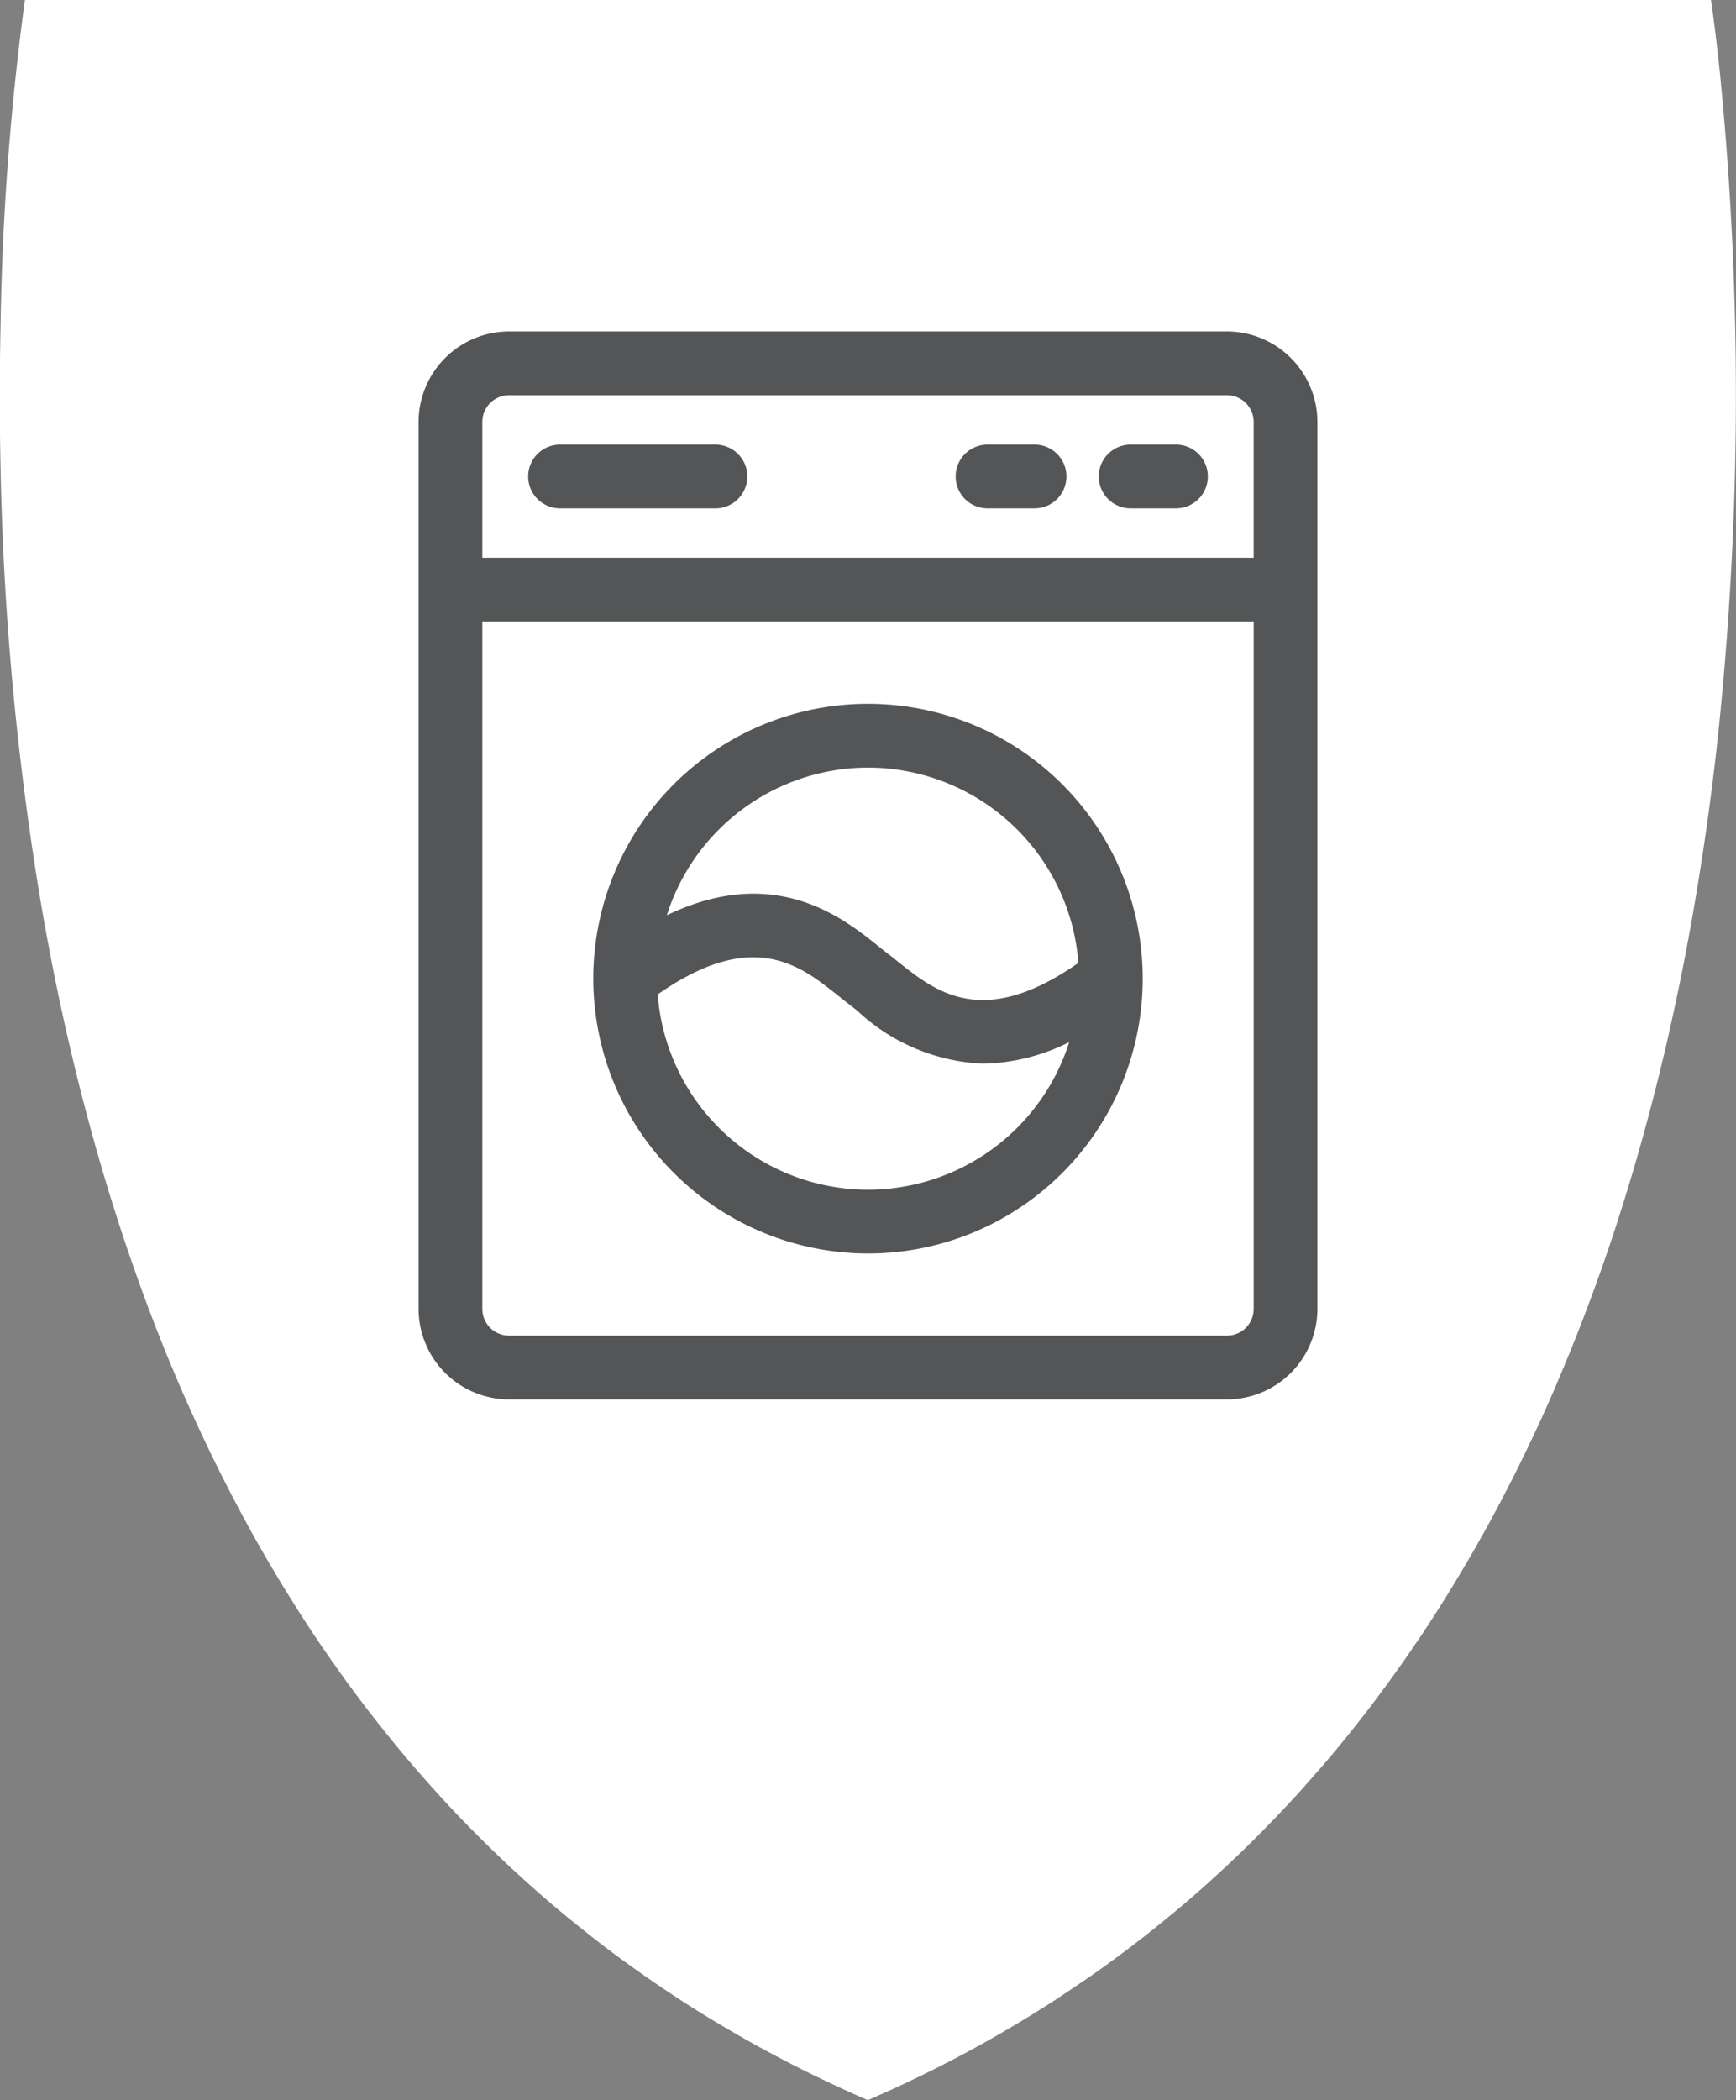 <svg xmlns="http://www.w3.org/2000/svg" xmlns:xlink="http://www.w3.org/1999/xlink" width="76.615" height="92.65" viewBox="0 0 76.615 92.65">
  <rect x="0" y="0" width="76.615" height="92.65" fill="#808080" stroke="none"/>
  <defs>
    <clipPath id="clip-path">
      <rect id="Rectangle_130" data-name="Rectangle 130" width="39.669" height="47.115" fill="#535556"/>
    </clipPath>
  </defs>
  <g id="Group_788" data-name="Group 788" transform="translate(-1083 -4326)">
    <path id="Path_393" data-name="Path 393" d="M35.091,0H35.1s.168,1.1.377,3.066a143.415,143.415,0,0,1-.054,29.254c-.1.936-.211,1.878-.336,2.831q-.247,1.9-.564,3.838c-.159.979-.334,1.967-.521,2.958q-.348,1.824-.766,3.662c-.058.269-.121.54-.185.809-.045.185-.09.372-.136.56-.536,2.221-1.155,4.45-1.866,6.666-.1.316-.2.628-.306.944q-.855,2.564-1.881,5.091c-.1.235-.192.469-.29.7-.3.727-.618,1.45-.942,2.169q-.465,1.009-.955,2.008c-.092.187-.185.372-.277.557-.476.947-.973,1.885-1.5,2.812q-.2.364-.413.725c-.088.148-.172.3-.262.445-.035.064-.071.127-.112.189q-.863,1.463-1.814,2.888c-.08.12-.163.241-.247.361-.325.484-.663.962-1.007,1.439-.151.213-.306.424-.463.633s-.312.422-.471.632l-.232.3q-.939,1.222-1.956,2.4c-.071.082-.142.164-.215.245q-.95,1.1-1.973,2.154c-.065.069-.135.138-.2.206q-.961.992-1.986,1.937c-.062.058-.123.114-.187.172q-.972.9-2,1.749c-.043.035-.084.071-.129.106l-.043.034q-1.034.858-2.128,1.67c-.013.011-.028.021-.043.032q-1.037.776-2.13,1.5c-.247.166-.5.333-.749.5-.465.3-.944.6-1.424.889-.71.43-1.431.846-2.173,1.25-.71.387-1.431.762-2.171,1.121q-1.062.527-2.173,1.011c-.1.049-.206.093-.308.138q-.947-.412-1.865-.85-1.107-.524-2.173-1.091c-.738-.389-1.463-.79-2.173-1.213q-1.107-.645-2.171-1.34-1.11-.726-2.173-1.491-1.113-.8-2.173-1.659-1.118-.888-2.173-1.838-1.118-.992-2.169-2.044-1.127-1.115-2.173-2.287-1.132-1.258-2.173-2.571-1.141-1.424-2.173-2.9c-.766-1.085-1.487-2.19-2.173-3.313q-1.155-1.88-2.171-3.823c-.779-1.48-1.5-2.986-2.173-4.5q-1.194-2.707-2.173-5.474c-.828-2.326-1.549-4.673-2.173-7.021-.252-.938-.488-1.878-.708-2.812q-.53-2.245-.953-4.471-.277-1.449-.51-2.883a131.613,131.613,0,0,1-1.652-18.4c-.049-2.246-.043-4.37,0-6.339A120.79,120.79,0,0,1-39.313,0Z" transform="translate(1123.412 4326)" fill="#fff"/>
    <g id="Group_289" data-name="Group 289" transform="translate(1101.473 4340.622)" clip-path="url(#clip-path)">
      <path id="Path_478" data-name="Path 478" d="M36.856,43.123A1.181,1.181,0,0,1,35.676,44.3H3.992a1.181,1.181,0,0,1-1.179-1.179V12.795H36.856V43.123ZM2.813,3.992A1.181,1.181,0,0,1,3.992,2.813H35.676a1.181,1.181,0,0,1,1.179,1.179V9.982H2.813ZM35.676,0H3.992A4,4,0,0,0,0,3.992v39.13a4,4,0,0,0,3.992,3.992H35.676a4,4,0,0,0,3.992-3.992V3.992A4,4,0,0,0,35.676,0" fill="#535556"/>
      <path id="Path_479" data-name="Path 479" d="M95.916,181.3a9.323,9.323,0,0,1,9.285,8.616c-4.213,2.944-6.293,1.281-7.979-.067-.157-.125-.3-.244-.452-.356-.127-.1-.262-.2-.4-.318-1.564-1.251-4.566-3.649-9.332-1.362a9.327,9.327,0,0,1,8.881-6.513m0,18.622a9.323,9.323,0,0,1-9.285-8.616c4.213-2.944,6.293-1.281,7.979.067.157.125.3.244.452.356.127.1.262.2.4.318a8.646,8.646,0,0,0,5.509,2.314,8.788,8.788,0,0,0,3.822-.951,9.328,9.328,0,0,1-8.881,6.512m0,2.813a12.124,12.124,0,1,0-12.124-12.124,12.138,12.138,0,0,0,12.124,12.124" transform="translate(-76.081 -162.059)" fill="#535556"/>
      <path id="Path_480" data-name="Path 480" d="M329.284,54.235h-2.075a1.407,1.407,0,0,0,0,2.813h2.075a1.407,1.407,0,0,0,0-2.813" transform="translate(-295.821 -49.244)" fill="#535556"/>
      <path id="Path_481" data-name="Path 481" d="M261.466,54.235h-2.075a1.407,1.407,0,1,0,0,2.813h2.075a1.407,1.407,0,0,0,0-2.813" transform="translate(-234.244 -49.244)" fill="#535556"/>
      <path id="Path_482" data-name="Path 482" d="M60.42,54.235H53.562a1.407,1.407,0,0,0,0,2.813H60.42a1.407,1.407,0,1,0,0-2.813" transform="translate(-47.356 -49.244)" fill="#535556"/>
    </g>
  </g>
</svg>
